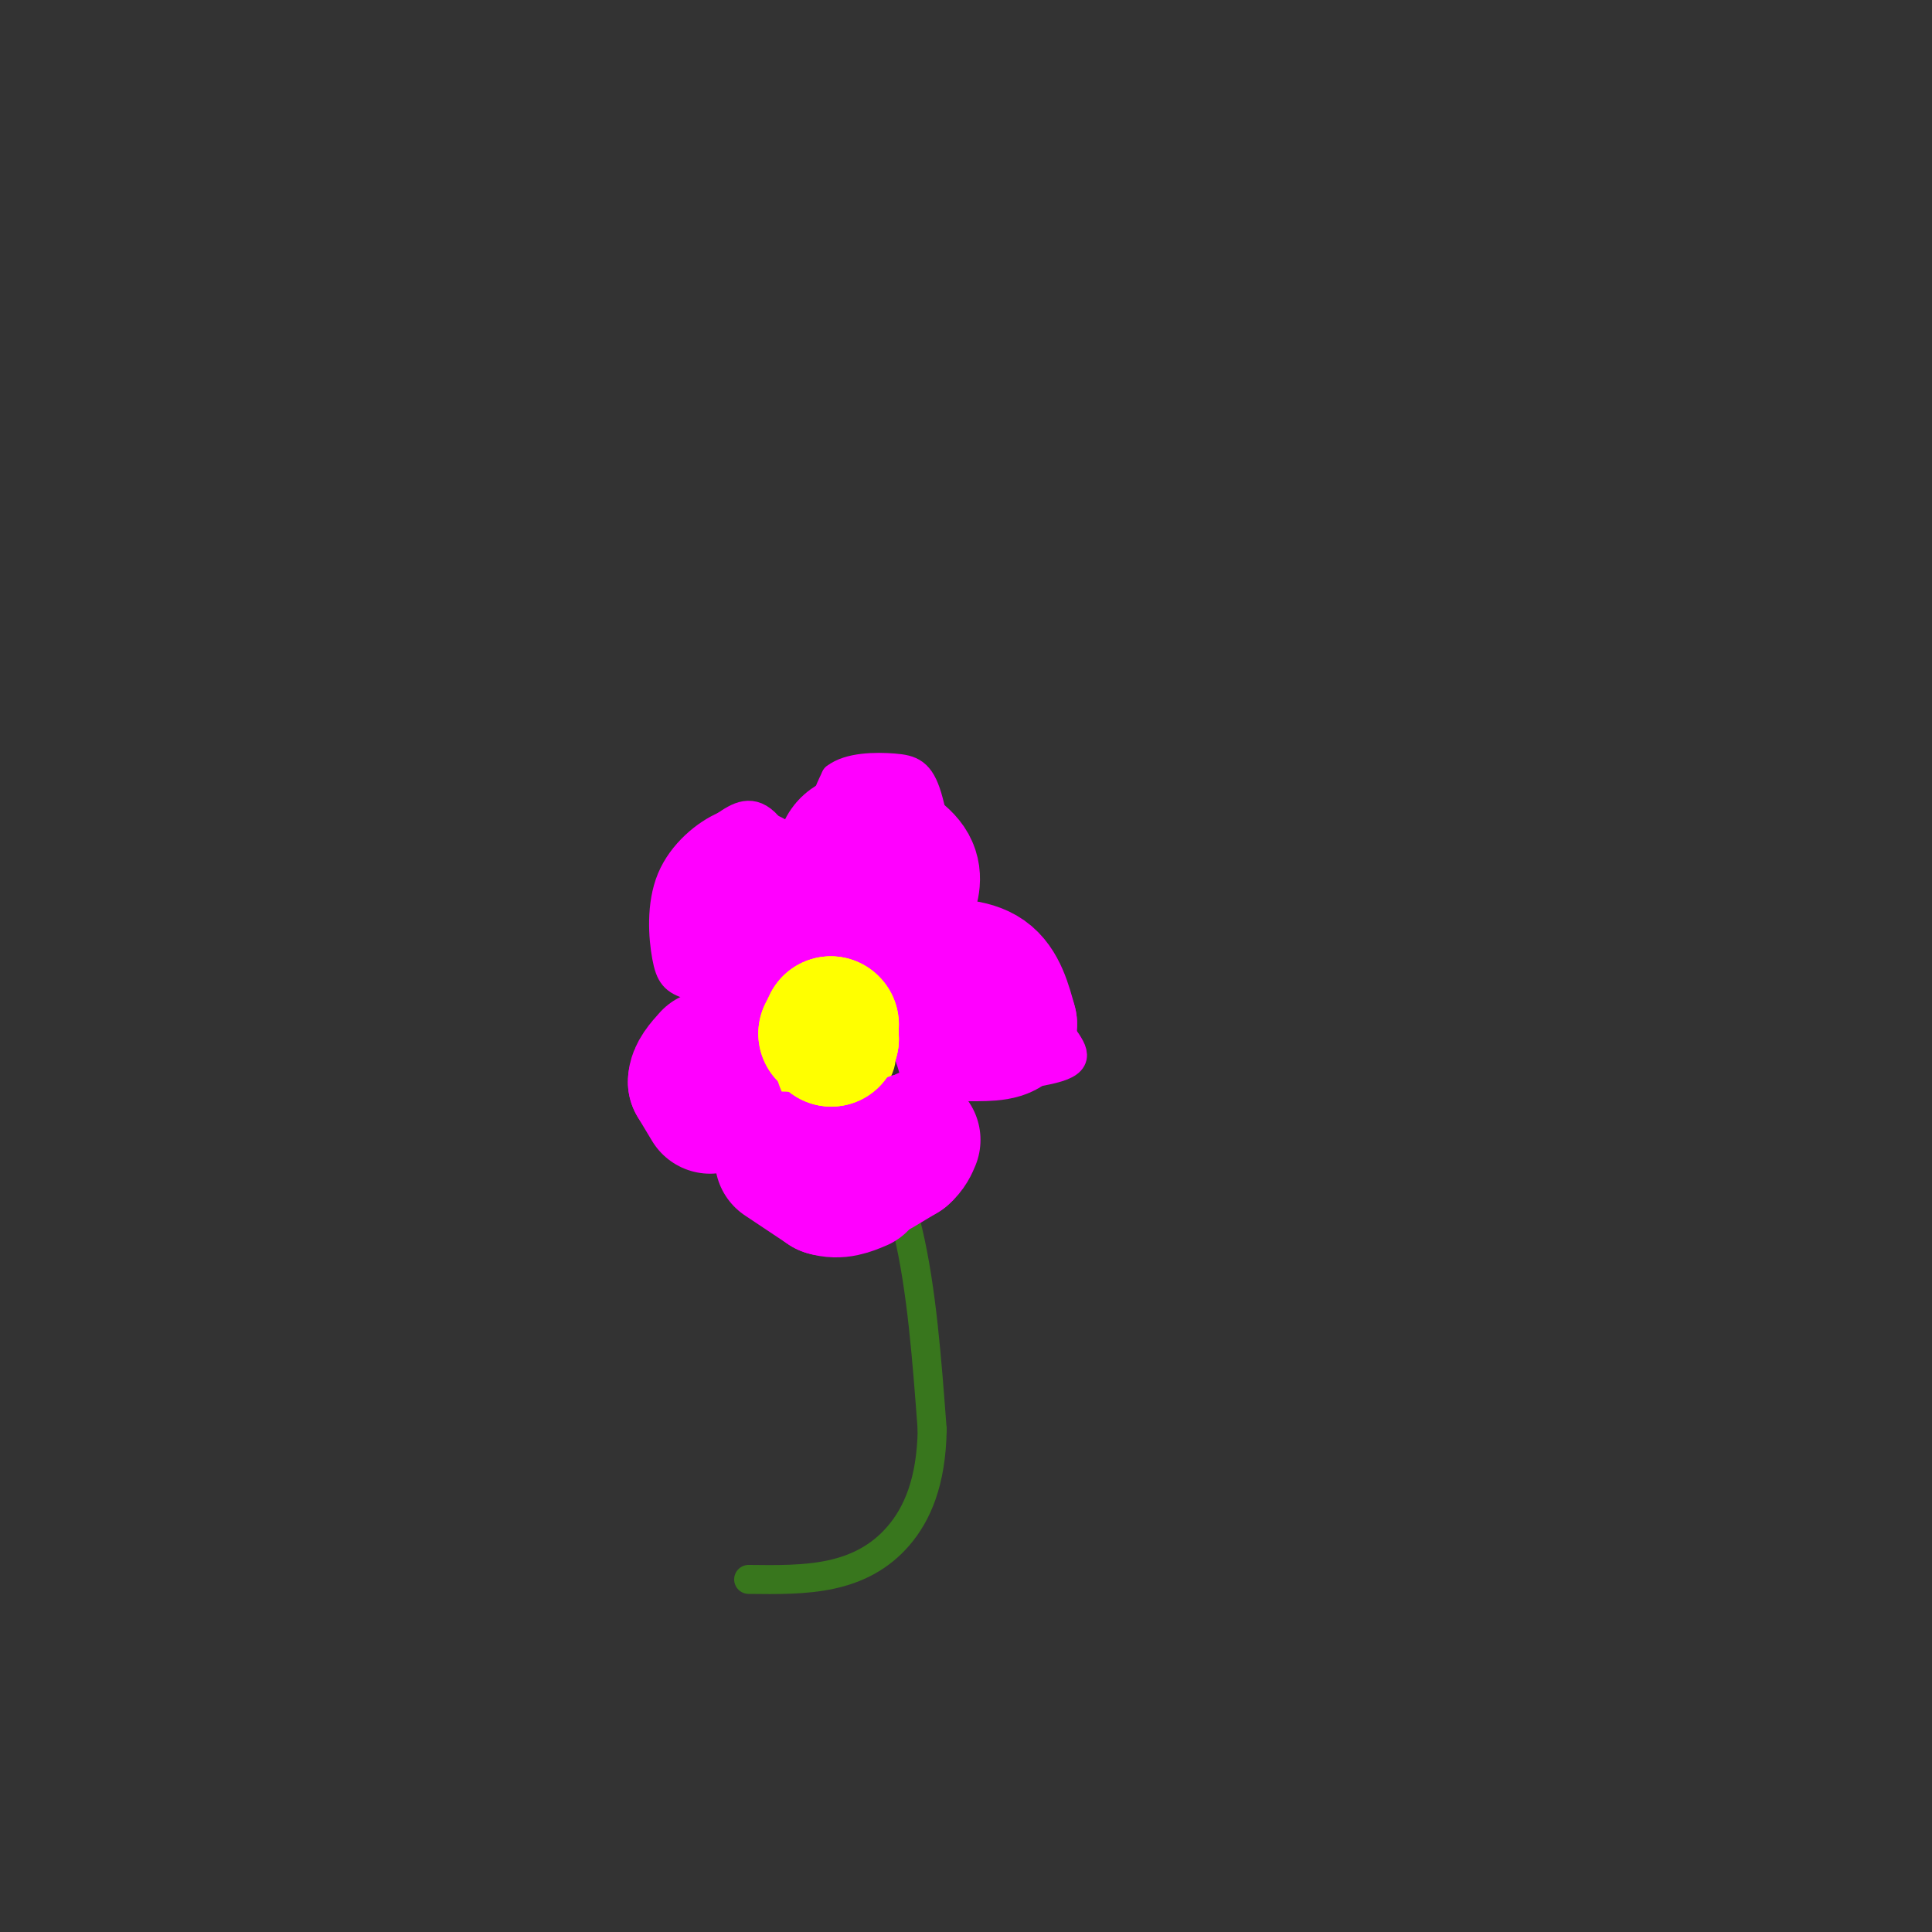 <svg viewBox='0 0 400 400' version='1.1' xmlns='http://www.w3.org/2000/svg' xmlns:xlink='http://www.w3.org/1999/xlink'><rect x="0" y="0" width="400" height="400" fill="#333333" stroke="none"/><g fill='none' stroke='#38761d' stroke-width='6' stroke-linecap='round' stroke-linejoin='round'><path d='M176,224c4.583,9.500 9.167,19.000 12,31c2.833,12.000 3.917,26.500 5,41'/><path d='M193,296c-0.179,10.857 -3.125,17.500 -7,22c-3.875,4.500 -8.679,6.857 -14,8c-5.321,1.143 -11.161,1.071 -17,1'/></g>
<g fill='none' stroke='#ffff00' stroke-width='6' stroke-linecap='round' stroke-linejoin='round'><path d='M164,204c3.179,-0.518 6.357,-1.036 9,0c2.643,1.036 4.750,3.625 6,7c1.250,3.375 1.643,7.536 1,10c-0.643,2.464 -2.321,3.232 -4,4'/><path d='M176,225c-2.488,1.107 -6.708,1.875 -9,-1c-2.292,-2.875 -2.655,-9.393 -2,-13c0.655,-3.607 2.327,-4.304 4,-5'/><path d='M169,206c1.645,-0.835 3.756,-0.423 6,2c2.244,2.423 4.621,6.856 6,9c1.379,2.144 1.761,1.997 1,4c-0.761,2.003 -2.667,6.155 -7,8c-4.333,1.845 -11.095,1.384 -14,-2c-2.905,-3.384 -1.952,-9.692 -1,-16'/><path d='M160,211c-0.107,-4.443 0.126,-7.552 4,-10c3.874,-2.448 11.389,-4.236 15,-1c3.611,3.236 3.317,11.496 2,17c-1.317,5.504 -3.659,8.252 -6,11'/><path d='M175,228c-3.268,3.968 -8.439,8.389 -11,4c-2.561,-4.389 -2.511,-17.589 -3,-23c-0.489,-5.411 -1.516,-3.034 1,-4c2.516,-0.966 8.576,-5.276 12,-5c3.424,0.276 4.212,5.138 5,10'/><path d='M179,210c0.915,4.459 0.701,10.606 -1,13c-1.701,2.394 -4.889,1.033 -7,-1c-2.111,-2.033 -3.145,-4.740 -2,-8c1.145,-3.260 4.470,-7.074 6,-6c1.530,1.074 1.265,7.037 1,13'/><path d='M176,221c0.167,2.167 0.083,1.083 0,0'/></g>
<g fill='none' stroke='#ff00ff' stroke-width='6' stroke-linecap='round' stroke-linejoin='round'><path d='M171,191c0.000,0.000 1.000,1.000 1,1'/><path d='M172,192c-1.083,-7.417 -2.167,-14.833 -2,-20c0.167,-5.167 1.583,-8.083 3,-11'/><path d='M173,161c2.810,-2.226 8.333,-2.292 12,-2c3.667,0.292 5.476,0.940 7,6c1.524,5.060 2.762,14.530 4,24'/><path d='M196,189c0.444,4.711 -0.444,4.489 -4,5c-3.556,0.511 -9.778,1.756 -16,3'/><path d='M182,200c0.822,-1.978 1.644,-3.956 7,-5c5.356,-1.044 15.244,-1.156 21,2c5.756,3.156 7.378,9.578 9,16'/><path d='M219,213c2.770,4.105 5.196,6.368 0,8c-5.196,1.632 -18.014,2.632 -24,3c-5.986,0.368 -5.139,0.105 -6,-3c-0.861,-3.105 -3.431,-9.053 -6,-15'/><path d='M170,194c-3.833,-9.583 -7.667,-19.167 -11,-23c-3.333,-3.833 -6.167,-1.917 -9,0'/><path d='M150,171c-3.791,1.608 -8.769,5.627 -11,11c-2.231,5.373 -1.716,12.100 -1,16c0.716,3.900 1.633,4.971 5,6c3.367,1.029 9.183,2.014 15,3'/><path d='M158,207c2.667,0.500 1.833,0.250 1,0'/><path d='M159,207c-2.083,-0.667 -4.167,-1.333 -7,1c-2.833,2.333 -6.417,7.667 -10,13'/><path d='M142,221c-1.298,4.976 0.458,10.917 2,14c1.542,3.083 2.869,3.310 6,3c3.131,-0.310 8.065,-1.155 13,-2'/><path d='M163,236c-1.167,1.750 -2.333,3.500 0,6c2.333,2.500 8.167,5.750 14,9'/><path d='M177,251c3.867,1.756 6.533,1.644 8,-3c1.467,-4.644 1.733,-13.822 2,-23'/><path d='M183,229c0.000,0.000 -17.000,3.000 -17,3'/><path d='M166,232c-4.067,-0.156 -5.733,-2.044 -7,-5c-1.267,-2.956 -2.133,-6.978 -3,-11'/><path d='M156,216c-0.778,-3.667 -1.222,-7.333 0,-10c1.222,-2.667 4.111,-4.333 7,-6'/><path d='M163,200c4.167,-1.333 11.083,-1.667 18,-2'/><path d='M181,198c3.000,-0.333 1.500,-0.167 0,0'/></g>
<g fill='none' stroke='#ff00ff' stroke-width='28' stroke-linecap='round' stroke-linejoin='round'><path d='M155,188c0.000,0.000 -4.000,3.000 -4,3'/><path d='M151,191c-0.833,-2.250 -1.667,-4.500 -1,-6c0.667,-1.500 2.833,-2.250 5,-3'/><path d='M155,182c0.833,-0.500 0.417,-0.250 0,0'/><path d='M174,186c0.000,-4.000 0.000,-8.000 1,-10c1.000,-2.000 3.000,-2.000 5,-2'/><path d='M180,174c2.556,0.489 6.444,2.711 8,5c1.556,2.289 0.778,4.644 0,7'/><path d='M192,200c4.583,0.000 9.167,0.000 12,2c2.833,2.000 3.917,6.000 5,10'/><path d='M209,212c-0.500,2.000 -4.250,2.000 -8,2'/><path d='M147,229c0.000,0.000 -3.000,-5.000 -3,-5'/><path d='M144,224c0.000,-1.667 1.500,-3.333 3,-5'/><path d='M162,240c0.000,0.000 9.000,6.000 9,6'/><path d='M171,246c2.667,0.833 4.833,-0.083 7,-1'/><path d='M182,242c0.000,0.000 5.000,-3.000 5,-3'/><path d='M187,239c1.167,-1.000 1.583,-2.000 2,-3'/></g>
<g fill='none' stroke='#ffff00' stroke-width='28' stroke-linecap='round' stroke-linejoin='round'><path d='M172,212c0.000,0.000 0.100,0.100 0.1,0.1'/><path d='M172,212c0.000,0.000 0.100,0.100 0.1,0.1'/><path d='M172,212c0.000,0.000 -1.000,2.000 -1,2'/><path d='M171,214c0.000,0.000 1.000,1.000 1,1'/><path d='M172,215c0.000,0.000 0.100,0.100 0.1,0.1'/><path d='M172,215c0.000,0.000 0.100,0.100 0.1,0.1'/><path d='M172,215c0.000,0.000 0.100,0.100 0.1,0.1'/></g>
</svg>